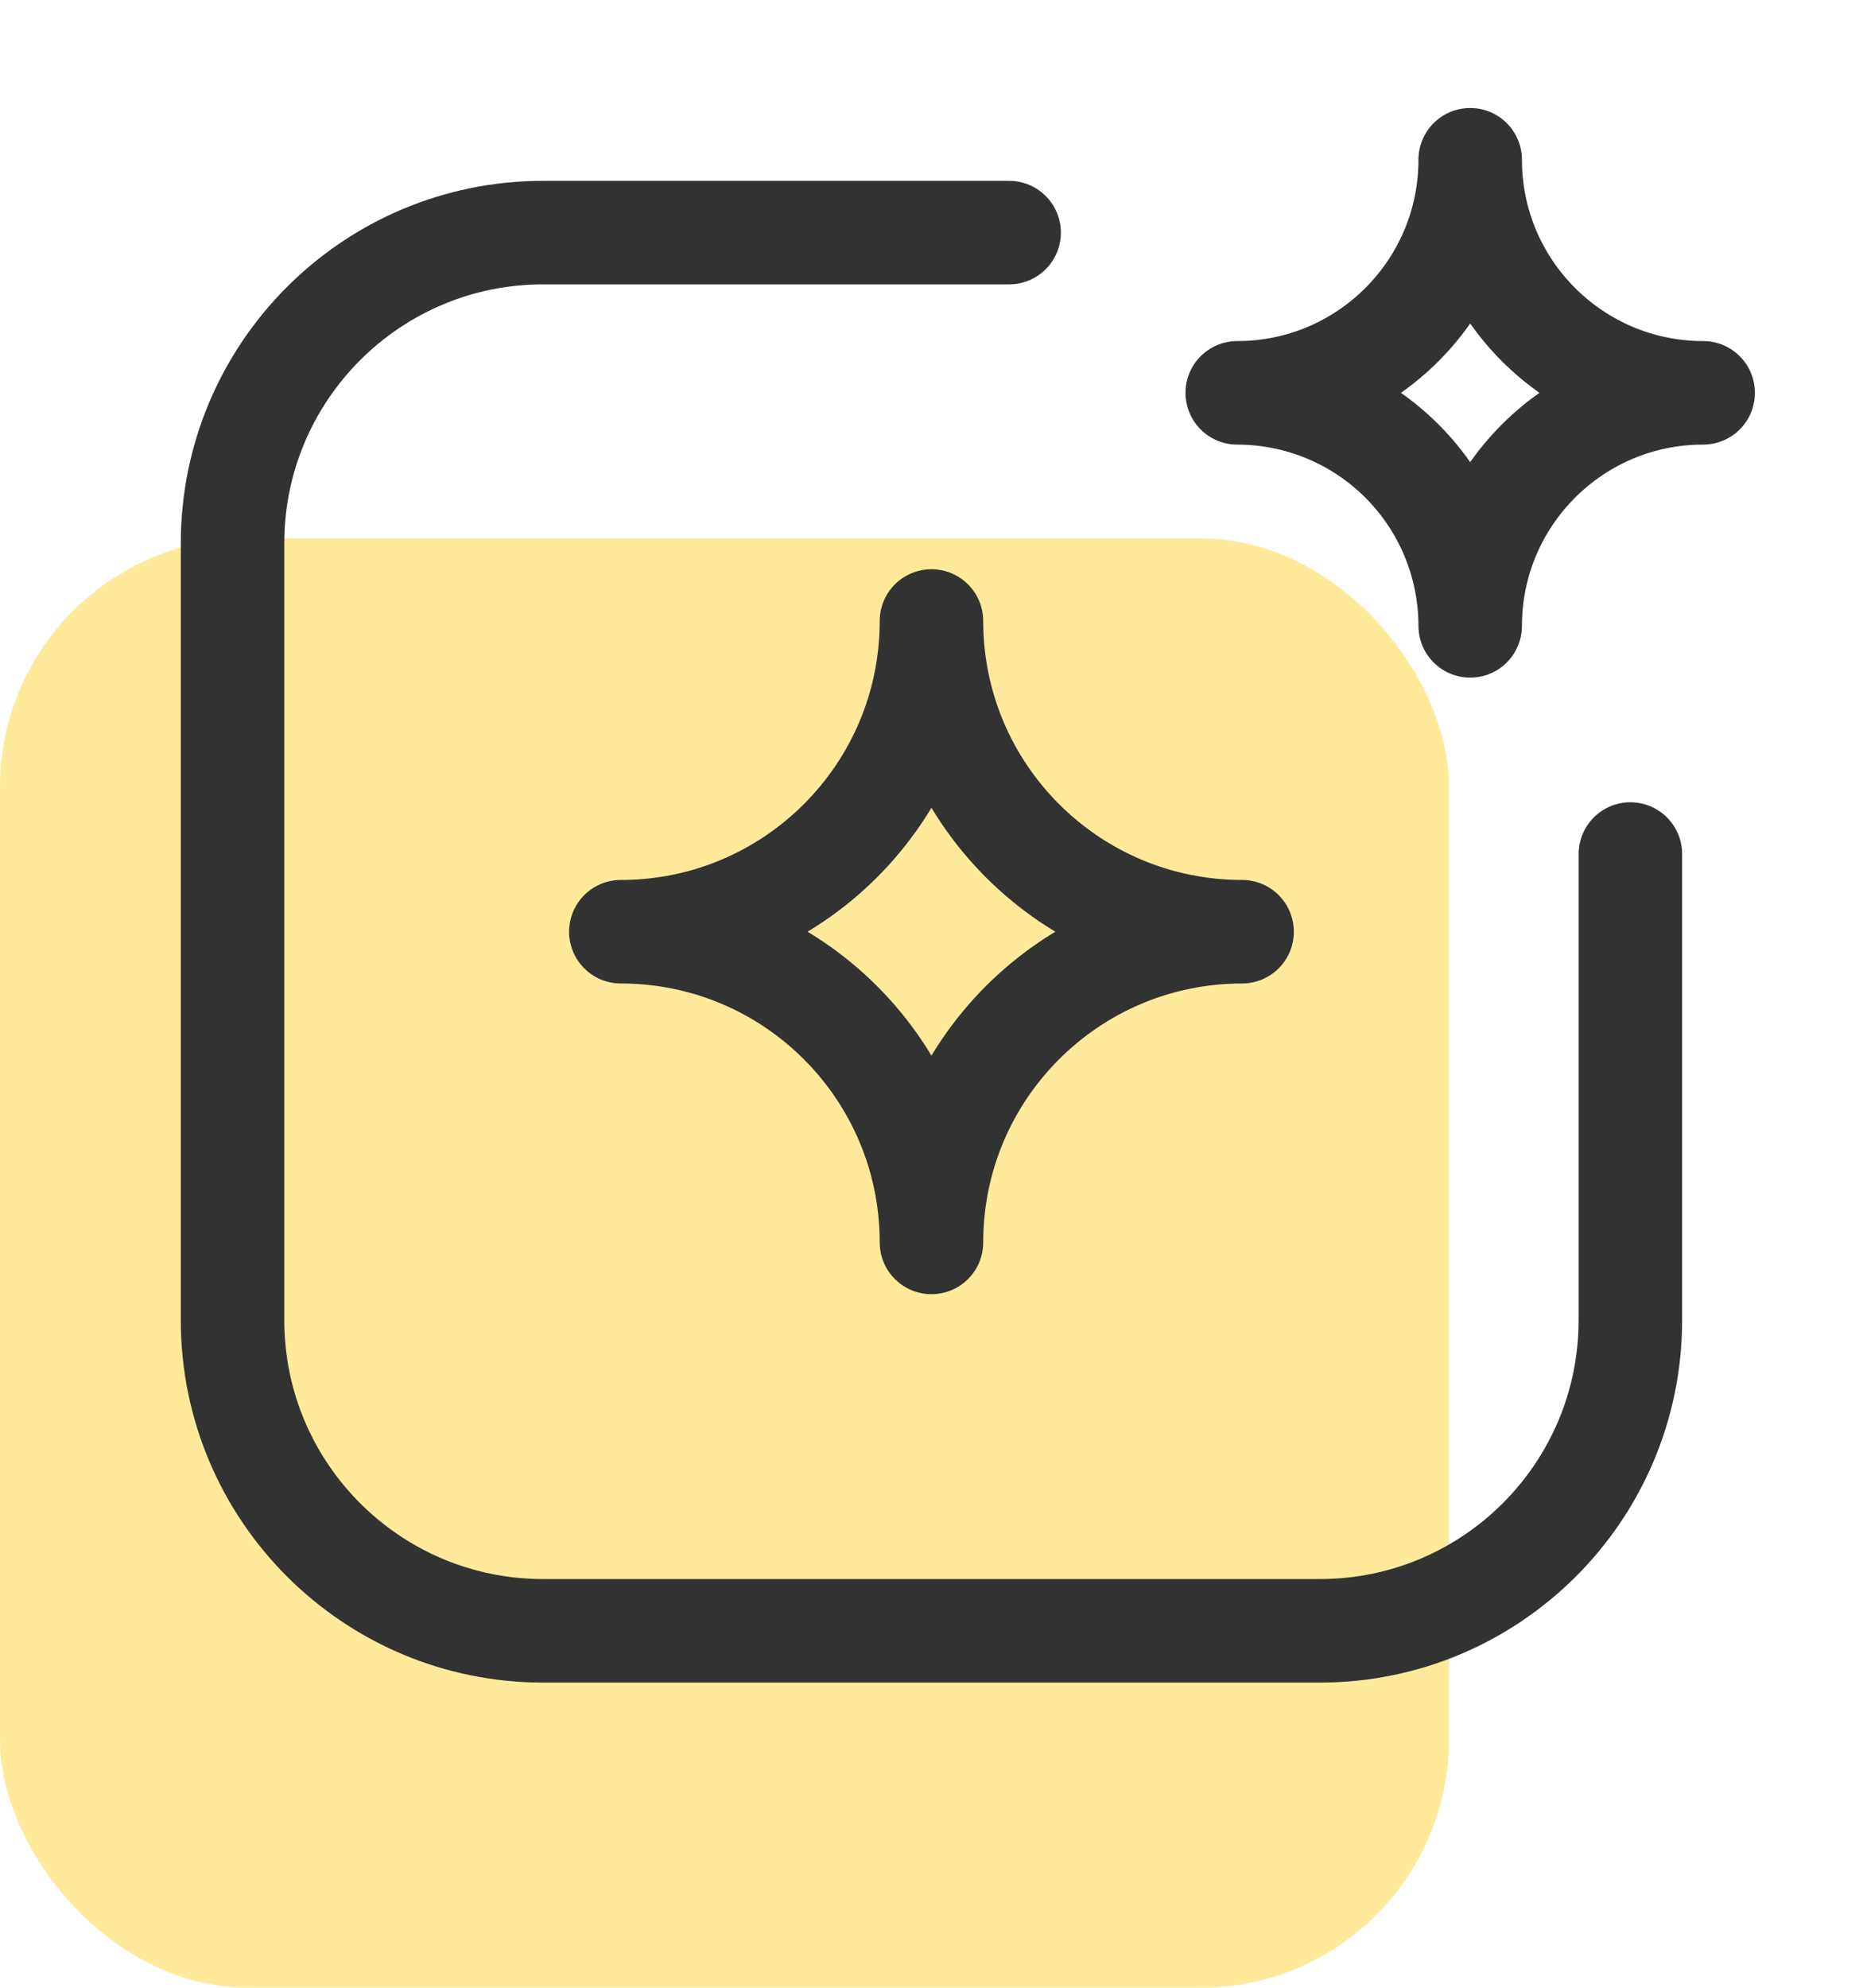 <svg width="45" height="48" viewBox="0 0 45 48" fill="none" xmlns="http://www.w3.org/2000/svg">
<rect y="13" width="35" height="35" rx="6" fill="#FFE99B"/>
<path fill-rule="evenodd" clip-rule="evenodd" d="M22.499 30.002C22.499 25.858 25.858 22.499 30.002 22.499C25.858 22.499 22.499 19.14 22.499 14.996C22.499 19.14 19.14 22.499 14.996 22.499C19.14 22.499 22.499 25.858 22.499 30.002Z" stroke="#323232" stroke-width="2.5" stroke-linecap="round" stroke-linejoin="round"/>
<path fill-rule="evenodd" clip-rule="evenodd" d="M35.512 15.113C35.512 12.005 38.032 9.486 41.139 9.486C38.032 9.486 35.512 6.966 35.512 3.858C35.512 6.966 32.993 9.486 29.885 9.486C31.377 9.486 32.809 10.079 33.864 11.134C34.919 12.189 35.512 13.621 35.512 15.113V15.113Z" stroke="#323232" stroke-width="2.5" stroke-linecap="round" stroke-linejoin="round"/>
<path d="M39.381 20.623V31.878C39.381 36.022 36.022 39.381 31.878 39.381H13.12C8.976 39.381 5.617 36.022 5.617 31.878V13.12C5.617 8.976 8.976 5.617 13.12 5.617H24.375" stroke="#323232" stroke-width="2.5" stroke-linecap="round" stroke-linejoin="round"/>
</svg>
